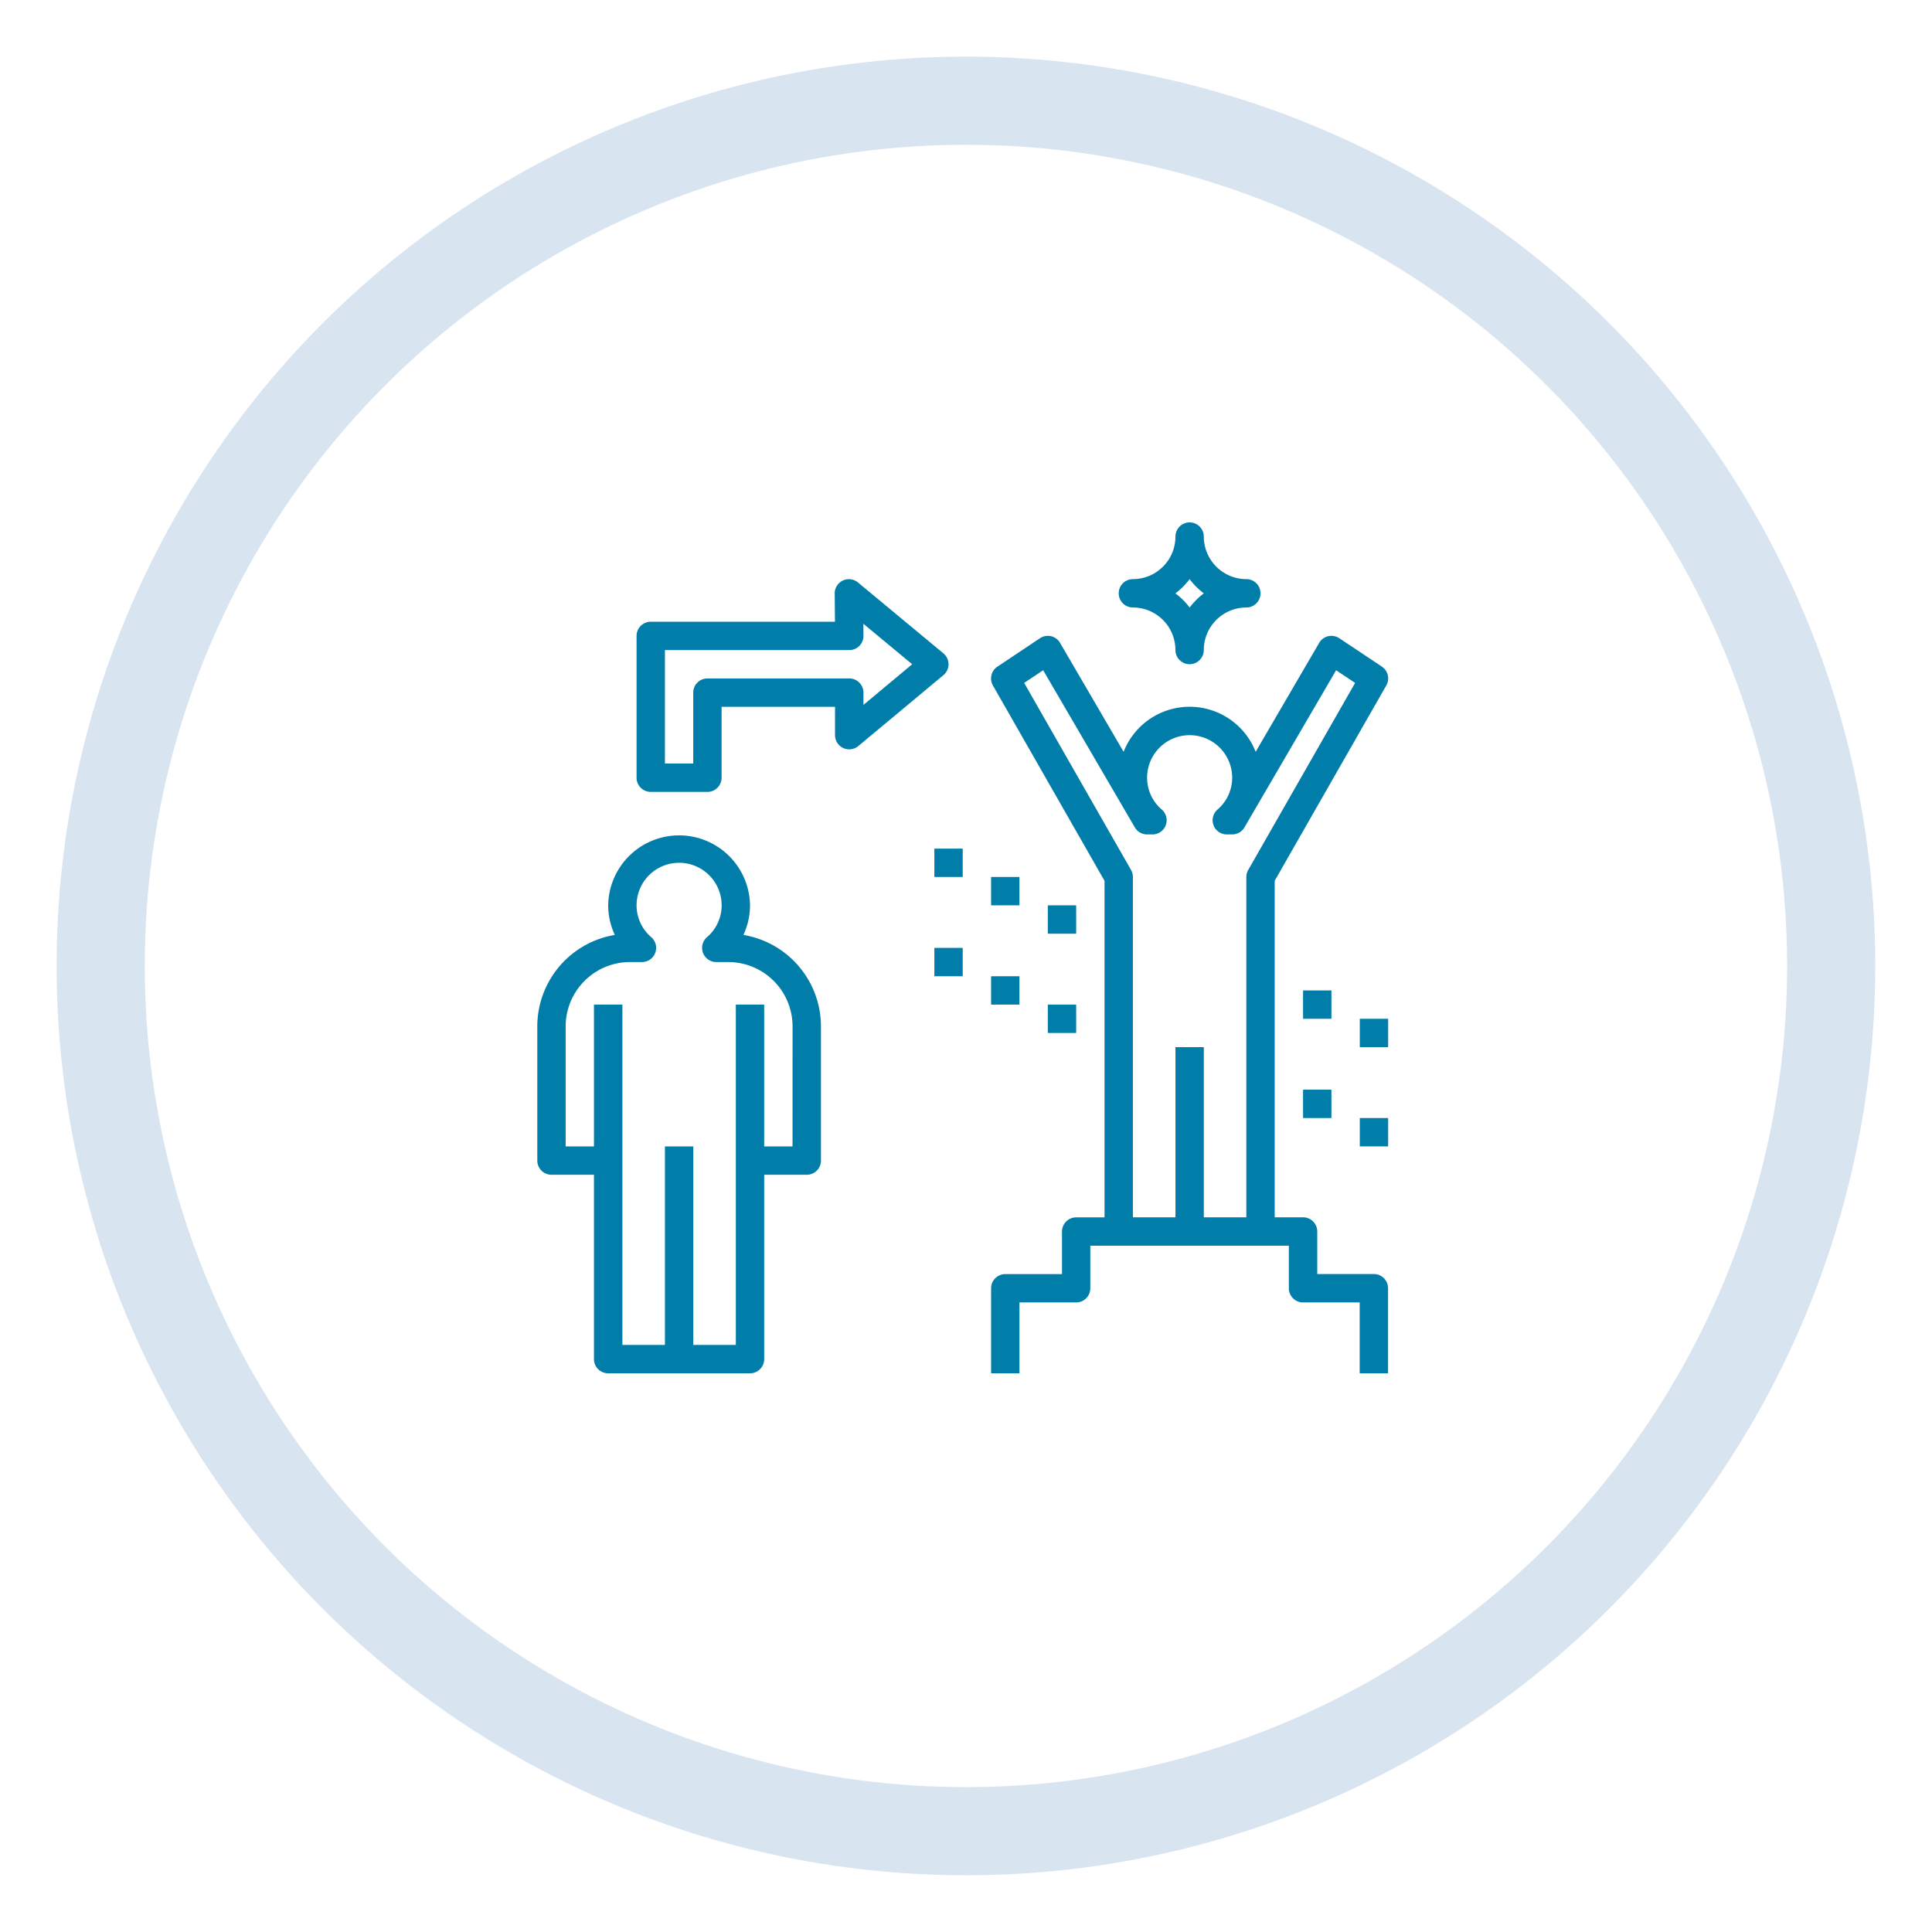 <svg xmlns="http://www.w3.org/2000/svg" xmlns:xlink="http://www.w3.org/1999/xlink" width="153.421" height="153.421" viewBox="0 0 153.421 153.421">
  <defs>
    <filter id="楕円形_128" x="0" y="0" width="153.421" height="153.421" filterUnits="userSpaceOnUse">
      <feOffset dy="1" input="SourceAlpha"/>
      <feGaussianBlur stdDeviation="1.5" result="blur"/>
      <feFlood flood-opacity="0.161"/>
      <feComposite operator="in" in2="blur"/>
      <feComposite in="SourceGraphic"/>
    </filter>
  </defs>
  <g id="グループ_1274" data-name="グループ 1274" transform="translate(-849.604 -584.634)">
    <g transform="matrix(1, 0, 0, 1, 849.6, 584.63)" filter="url(#楕円形_128)">
      <g id="楕円形_128-2" data-name="楕円形 128" transform="translate(4.5 3.5)" fill="#fff" stroke="#d8e5f0" stroke-width="7">
        <circle cx="72.21" cy="72.21" r="72.21" stroke="none"/>
        <circle cx="72.21" cy="72.21" r="68.71" fill="none"/>
      </g>
    </g>
    <g id="グループ_870" data-name="グループ 870">
      <g id="グループ_398" data-name="グループ 398" transform="translate(892.271 650.897)">
        <g id="グループ_397" data-name="グループ 397">
          <path id="パス_171" data-name="パス 171" d="M16.367,183.98a5.545,5.545,0,0,0,.525-2.35,5.631,5.631,0,0,0-11.261,0,5.546,5.546,0,0,0,.525,2.35A7.371,7.371,0,0,0,0,191.241V201.9a1.126,1.126,0,0,0,1.126,1.126H4.5v14.639a1.126,1.126,0,0,0,1.126,1.126H16.892a1.126,1.126,0,0,0,1.126-1.126h0V203.026H21.4a1.126,1.126,0,0,0,1.126-1.125h0V191.24A7.371,7.371,0,0,0,16.367,183.98Zm3.9,16.793H18.018V189.513H15.765v27.026H12.387V200.774H10.135v15.765H6.757V189.513H4.5v11.261H2.252V191.24a5.112,5.112,0,0,1,5.106-5.106H8.31a1.126,1.126,0,0,0,.741-1.974,3.327,3.327,0,0,1-1.168-2.53,3.378,3.378,0,0,1,6.757,0,3.327,3.327,0,0,1-1.168,2.53,1.126,1.126,0,0,0,.741,1.974h.952a5.112,5.112,0,0,1,5.106,5.106Z" transform="translate(0 -176)" fill="#007ea9"/>
        </g>
      </g>
      <g id="グループ_400" data-name="グループ 400" transform="translate(938.442 626.123)">
        <g id="グループ_399" data-name="グループ 399">
          <path id="パス_172" data-name="パス 172" d="M338.135,4.5a3.382,3.382,0,0,1-3.378-3.378,1.126,1.126,0,0,0-2.252,0A3.382,3.382,0,0,1,329.126,4.5a1.126,1.126,0,1,0,0,2.252,3.382,3.382,0,0,1,3.378,3.378,1.126,1.126,0,0,0,2.252,0,3.382,3.382,0,0,1,3.378-3.378,1.126,1.126,0,1,0,0-2.252Zm-4.5,2.256A5.677,5.677,0,0,0,332.5,5.631,5.677,5.677,0,0,0,333.63,4.5a5.678,5.678,0,0,0,1.129,1.129A5.674,5.674,0,0,0,333.63,6.76Z" transform="translate(-328)" fill="#007ea9"/>
        </g>
      </g>
      <g id="グループ_402" data-name="グループ 402" transform="translate(928.307 635.131)">
        <g id="グループ_401" data-name="グループ 401">
          <path id="パス_173" data-name="パス 173" d="M286.4,114.67h-4.5v-3.378a1.126,1.126,0,0,0-1.126-1.126h-2.253V83.439l8.86-15.506a1.126,1.126,0,0,0-.353-1.5l-3.378-2.252a1.144,1.144,0,0,0-.879-.161,1.125,1.125,0,0,0-.719.53L277.008,73.2a5.631,5.631,0,0,0-10.486,0l-5.046-8.649a1.125,1.125,0,0,0-1.539-.406l-.059.037L256.5,66.438a1.126,1.126,0,0,0-.353,1.5l8.86,15.506v26.727h-2.252a1.126,1.126,0,0,0-1.126,1.126h0v3.378h-4.5A1.126,1.126,0,0,0,256,115.8h0v6.756h2.252v-5.63h4.5a1.126,1.126,0,0,0,1.126-1.126h0v-3.378h15.766V115.8a1.126,1.126,0,0,0,1.126,1.126h4.5v5.63h2.252V115.8A1.126,1.126,0,0,0,286.4,114.67ZM276.269,83.14v27.026h-3.378V96.653h-2.252v13.513H267.26V83.14a1.126,1.126,0,0,0-.148-.559l-8.487-14.852,1.509-1.006,7.28,12.48a1.126,1.126,0,0,0,.973.559h.427a1.126,1.126,0,0,0,.741-1.974,3.327,3.327,0,0,1-1.168-2.53,3.378,3.378,0,0,1,6.757,0,3.327,3.327,0,0,1-1.168,2.53,1.126,1.126,0,0,0,.741,1.974h.427a1.125,1.125,0,0,0,.973-.559l7.28-12.48,1.509,1.006-8.487,14.852A1.125,1.125,0,0,0,276.269,83.14Z" transform="translate(-255.999 -63.996)" fill="#007ea9"/>
        </g>
      </g>
      <g id="グループ_404" data-name="グループ 404" transform="translate(923.802 652.023)">
        <g id="グループ_403" data-name="グループ 403">
          <rect id="長方形_1218" data-name="長方形 1218" width="2.252" height="2.252" fill="#007ea9"/>
        </g>
      </g>
      <g id="グループ_406" data-name="グループ 406" transform="translate(928.307 654.275)">
        <g id="グループ_405" data-name="グループ 405">
          <rect id="長方形_1219" data-name="長方形 1219" width="2.252" height="2.252" fill="#007ea9"/>
        </g>
      </g>
      <g id="グループ_408" data-name="グループ 408" transform="translate(932.811 656.527)">
        <g id="グループ_407" data-name="グループ 407">
          <rect id="長方形_1220" data-name="長方形 1220" width="2.252" height="2.252" fill="#007ea9"/>
        </g>
      </g>
      <g id="グループ_410" data-name="グループ 410" transform="translate(923.802 659.906)">
        <g id="グループ_409" data-name="グループ 409">
          <rect id="長方形_1221" data-name="長方形 1221" width="2.252" height="2.252" fill="#007ea9"/>
        </g>
      </g>
      <g id="グループ_412" data-name="グループ 412" transform="translate(928.307 662.158)">
        <g id="グループ_411" data-name="グループ 411">
          <rect id="長方形_1222" data-name="長方形 1222" width="2.252" height="2.252" fill="#007ea9"/>
        </g>
      </g>
      <g id="グループ_414" data-name="グループ 414" transform="translate(932.811 664.41)">
        <g id="グループ_413" data-name="グループ 413">
          <rect id="長方形_1223" data-name="長方形 1223" width="2.252" height="2.252" fill="#007ea9"/>
        </g>
      </g>
      <g id="グループ_416" data-name="グループ 416" transform="translate(953.081 663.284)">
        <g id="グループ_415" data-name="グループ 415">
          <rect id="長方形_1224" data-name="長方形 1224" width="2.252" height="2.252" fill="#007ea9"/>
        </g>
      </g>
      <g id="グループ_418" data-name="グループ 418" transform="translate(957.585 665.536)">
        <g id="グループ_417" data-name="グループ 417">
          <rect id="長方形_1225" data-name="長方形 1225" width="2.252" height="2.252" fill="#007ea9"/>
        </g>
      </g>
      <g id="グループ_420" data-name="グループ 420" transform="translate(953.081 671.166)">
        <g id="グループ_419" data-name="グループ 419">
          <rect id="長方形_1226" data-name="長方形 1226" width="2.252" height="2.252" fill="#007ea9"/>
        </g>
      </g>
      <g id="グループ_422" data-name="グループ 422" transform="translate(957.585 673.418)">
        <g id="グループ_421" data-name="グループ 421">
          <rect id="長方形_1227" data-name="長方形 1227" width="2.252" height="2.252" fill="#007ea9"/>
        </g>
      </g>
      <g id="グループ_424" data-name="グループ 424" transform="translate(900.154 630.627)">
        <g id="グループ_423" data-name="グループ 423">
          <path id="パス_174" data-name="パス 174" d="M80.367,37.889l-6.787-5.63a1.126,1.126,0,0,0-1.845.877l.02,2.242H57.126A1.126,1.126,0,0,0,56,36.5h0V47.764a1.126,1.126,0,0,0,1.126,1.126h4.5a1.126,1.126,0,0,0,1.126-1.126h0v-5.63h9.009v2.252a1.126,1.126,0,0,0,1.847.865l6.757-5.63a1.126,1.126,0,0,0,0-1.732Zm-6.35,4.093v-.974a1.126,1.126,0,0,0-1.126-1.126H61.631A1.126,1.126,0,0,0,60.5,41.007h0v5.63H58.252V37.63H72.892A1.125,1.125,0,0,0,74.018,36.5v-.011l-.009-.952,3.878,3.217Z" transform="translate(-56 -31.999)" fill="#007ea9"/>
        </g>
      </g>
    </g>
  </g>
</svg>
